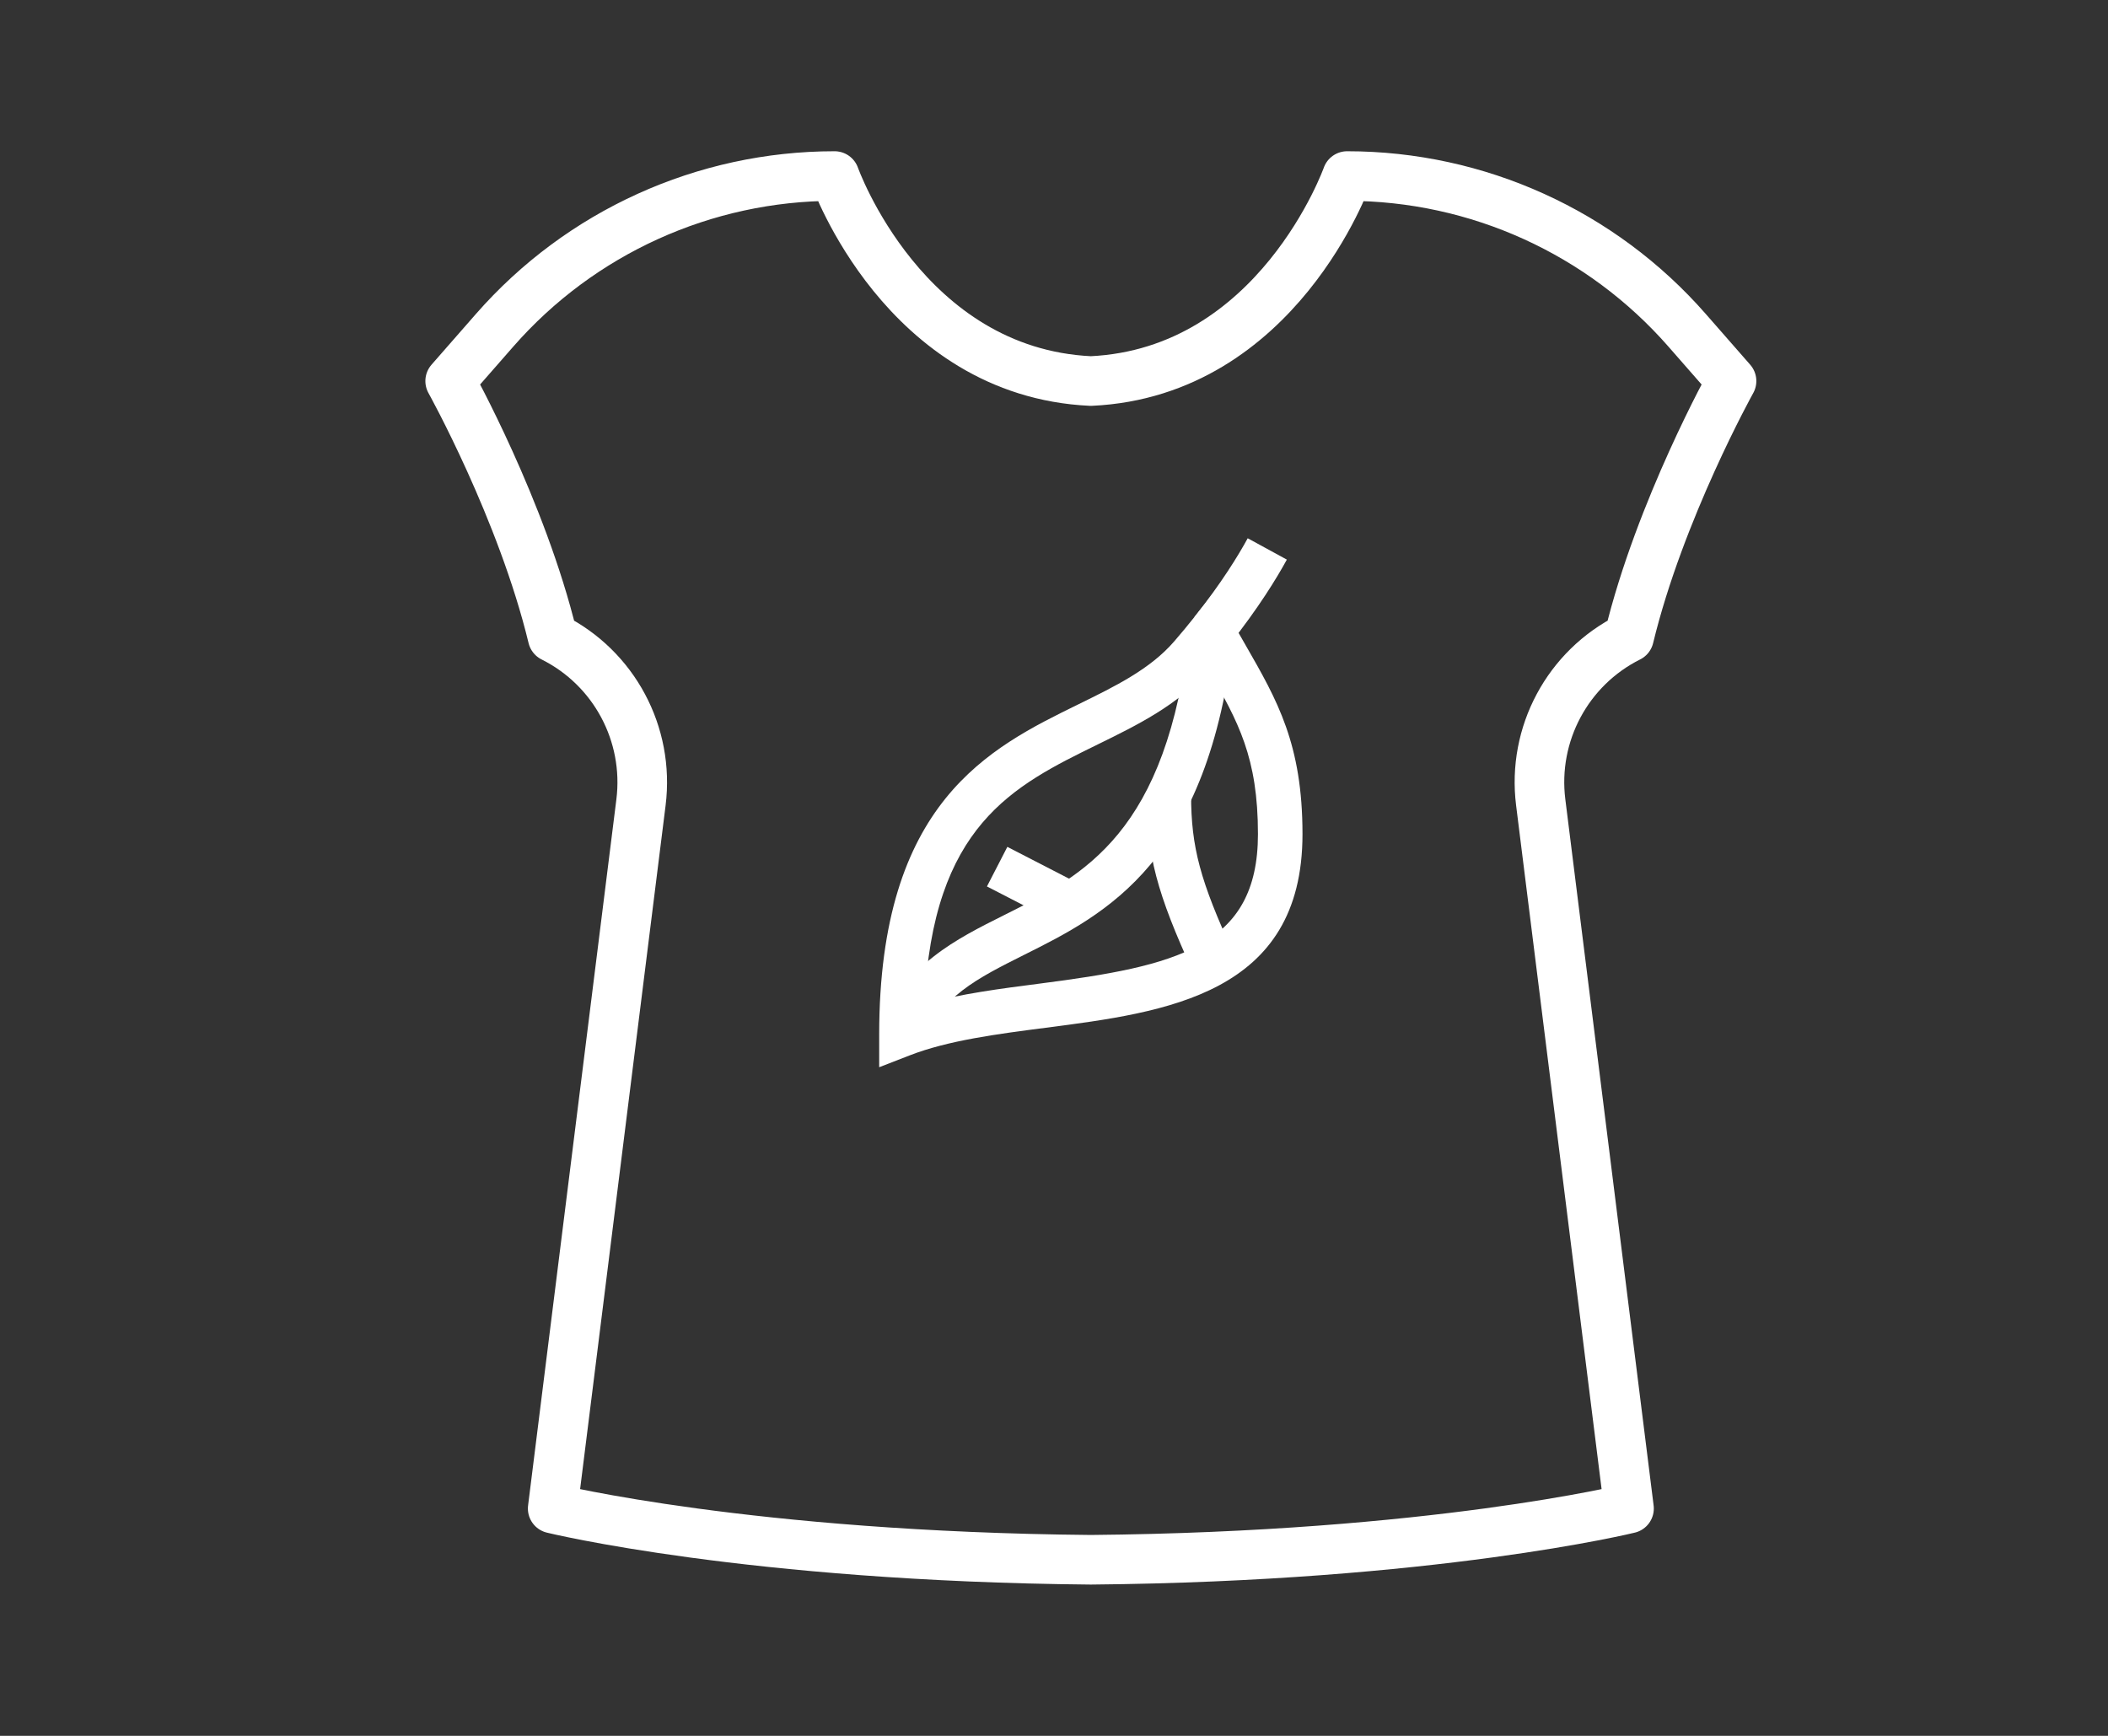 <?xml version="1.0" encoding="utf-8"?>
<!-- Generator: Adobe Illustrator 16.0.0, SVG Export Plug-In . SVG Version: 6.00 Build 0)  -->
<!DOCTYPE svg PUBLIC "-//W3C//DTD SVG 1.1//EN" "http://www.w3.org/Graphics/SVG/1.1/DTD/svg11.dtd">
<svg version="1.1" id="Calque_1" xmlns="http://www.w3.org/2000/svg" xmlns:xlink="http://www.w3.org/1999/xlink" x="0px" y="0px"
	 width="85px" height="70px" viewBox="0 0 85 70" enable-background="new 0 0 85 70" xml:space="preserve">
<rect x="0" y="0" width="85" height="70" fill="#333333" stroke="none"/>
<g>
	<path fill="none" stroke="#FFFFFF" stroke-width="2" stroke-linecap="round" stroke-linejoin="round" stroke-miterlimit="10" d="
		M-30.093,97.09c-5.25,0.104-8.174-2.335-8.174-2.335l-7.007,2.335c0,0,2.418,2.499,2.336,7.008c-0.082,4.505-2.336,4.67-2.336,4.67
		l2.336,11.678c0,0-3.764,0.984-7.007,4.67c-3.243,3.688-14.013,23.357-14.013,23.357s7.121,5.994,9.342,5.839
		c2.222-0.155-0.971-0.991,5.839-1.167c6.81-0.179,12.114,5.16,18.684,4.67c6.572,0.49,11.875-4.849,18.685-4.67
		c6.812,0.176,3.618,1.012,5.839,1.167s9.342-5.839,9.342-5.839s-10.77-19.669-14.014-23.357c-3.243-3.686-7.007-4.67-7.007-4.67
		l2.336-11.678c0,0-2.254-0.165-2.336-4.67c-0.083-4.509,2.336-7.008,2.336-7.008l-7.007-2.335
		C-21.919,94.755-24.842,97.194-30.093,97.09z"/>
	
		<line fill="none" stroke="#FFFFFF" stroke-width="2" stroke-linecap="round" stroke-linejoin="round" stroke-miterlimit="10" x1="-42.938" y1="120.445" x2="-17.248" y2="120.445"/>
	<path fill="none" stroke="#FFFFFF" stroke-width="2" stroke-linecap="round" stroke-linejoin="round" stroke-miterlimit="10" d="
		M-54.617,154.312c0,0,4.695-17.877,11.678-24.523"/>
	<path fill="none" stroke="#FFFFFF" stroke-width="2" stroke-linecap="round" stroke-linejoin="round" stroke-miterlimit="10" d="
		M-5.569,154.312c0,0-4.693-17.877-11.678-24.523"/>
	<path fill="none" stroke="#FFFFFF" stroke-width="2" stroke-linecap="round" stroke-linejoin="round" stroke-miterlimit="10" d="
		M-17.248,154.312c0,0-1.866-8.093-4.671-15.182"/>
</g>
<g>
	<path fill="none" stroke="#FFFFFF" stroke-width="2" stroke-linecap="round" stroke-linejoin="round" stroke-miterlimit="10" d="
		M-64.891-10.5c-2.076,0-3.9,1.37-4.479,3.363l-3.887,14.935c-0.839,3.362-4.174,5.47-7.57,4.79l0,0
		c-3.205-0.641-5.435-3.564-5.203-6.827l3.431-42.093l0,0c2.862-1.432,4.671-4.355,4.671-7.558v-6.456h4.671
		c0,0-2.212,9.238,8.175,9.342c10.205,0.06,8.174-9.342,8.174-9.342h4.672v6.456c0,3.202,1.808,6.125,4.671,7.558l0,0l3.43,42.093
		c0.232,3.263-1.998,6.186-5.203,6.827l0,0c-3.396,0.68-6.731-1.428-7.57-4.79l-3.503-14.935C-60.991-9.131-62.815-10.5-64.891-10.5
		L-64.891-10.5z"/>
	
		<circle fill="none" stroke="#FFFFFF" stroke-width="2" stroke-linecap="round" stroke-linejoin="round" stroke-miterlimit="10" cx="-65.083" cy="-25.822" r="8.175"/>
	
		<ellipse fill="none" stroke="#FFFFFF" stroke-width="2" stroke-linecap="round" stroke-linejoin="round" stroke-miterlimit="10" cx="-65.083" cy="-26.405" rx="2.335" ry="1.751"/>
	<path fill="none" stroke="#FFFFFF" stroke-width="2" stroke-linecap="round" stroke-linejoin="round" stroke-miterlimit="10" d="
		M-68.586-21.15L-68.586-21.15c1.934,0,3.503-1.569,3.503-3.503l0,0l0,0c0,1.935,1.569,3.503,3.503,3.503l0,0"/>
	<path fill="none" stroke="#FFFFFF" stroke-width="2" stroke-linecap="round" stroke-linejoin="round" stroke-miterlimit="10" d="
		M-72.44-29.347c-1.774-0.164-3.152-1.661-3.152-3.48c0-1.939,1.565-3.504,3.504-3.504c1.82,0,3.316,1.378,3.48,3.153"/>
	<path fill="none" stroke="#FFFFFF" stroke-width="2" stroke-linecap="round" stroke-linejoin="round" stroke-miterlimit="10" d="
		M-61.557-33.179c0.165-1.775,1.661-3.153,3.481-3.153c1.939,0,3.503,1.565,3.503,3.504c0,1.819-1.377,3.316-3.152,3.48"/>
	<path fill="none" stroke="#FFFFFF" stroke-width="2" stroke-linecap="round" stroke-linejoin="round" stroke-miterlimit="10" d="
		M-86.034,5.78c1.473-1.497,3.529-2.407,5.771-2.407c3.036,0,5.675,1.659,7.075,4.11"/>
	<path fill="none" stroke="#FFFFFF" stroke-width="2" stroke-linecap="round" stroke-linejoin="round" stroke-miterlimit="10" d="
		M-56.976,7.483c1.4-2.451,4.039-4.11,7.075-4.11c2.242,0,4.296,0.91,5.771,2.407"/>
</g>
<g>
	<path fill="none" stroke="#FFFFFF" stroke-width="2" stroke-linecap="round" stroke-linejoin="round" stroke-miterlimit="10" d="
		M-93.11,101.763l0.842-5.056c0.19-1.127,1.164-1.952,2.304-1.952h10.058c1.141,0,2.114,0.825,2.304,1.952l0.841,5.056"/>
	<path fill="none" stroke="#FFFFFF" stroke-width="2" stroke-linecap="round" stroke-linejoin="round" stroke-miterlimit="10" d="
		M-102.452,41.036l7.006-2.335c0,0,3.228,6.957,10.51,7.007c7.283-0.05,10.51-7.007,10.51-7.007l7.007,2.335l14.014,9.313
		l-4.671,11.708l-7.007-2.337v28.028c0,0-10.741,4.025-11.678,14.014H-93.11c-0.937-9.988-11.678-14.014-11.678-14.014V59.721
		l-5.838,2.337l-5.839-11.708L-102.452,41.036z"/>
	<path fill="none" stroke="#FFFFFF" stroke-width="2" stroke-linecap="round" stroke-linejoin="round" stroke-miterlimit="10" d="
		M-103.775,56.218c-0.29,1.18-0.627,2.35-1.013,3.503l0,0"/>
	<path fill="none" stroke="#FFFFFF" stroke-width="2" stroke-linecap="round" stroke-linejoin="round" stroke-miterlimit="10" d="
		M-102.452,41.036v4.294c0,2.477-0.203,4.946-0.603,7.385"/>
	<path fill="none" stroke="#FFFFFF" stroke-width="2" stroke-linecap="round" stroke-linejoin="round" stroke-miterlimit="10" d="
		M-67.138,50.379c0.356,3.173,1.042,6.304,2.056,9.342l0,0"/>
	
		<line fill="none" stroke="#FFFFFF" stroke-width="2" stroke-linecap="round" stroke-linejoin="round" stroke-miterlimit="10" x1="-67.418" y1="41.036" x2="-67.418" y2="45.33"/>
</g>
<g>
	<path fill="#FFFFFF" stroke="#FFFFFF" stroke-width="0.25" stroke-miterlimit="10" d="M127.424,51.027l-0.161-0.063
		c-7.583-2.28-11.495,2.54-14.063,6.991c-0.237,0.404-0.469,0.867-0.706,1.342c-0.878-0.088-1.846,0.268-2.634,1.074l-0.928,0.966
		c-0.433,0.444-0.642,1.045-0.583,1.704c0.066,0.811,0.535,1.568,1.244,2.146c-0.649,1.152-1.288,2.127-1.947,2.926
		c-5.221,6.379-6.225,13.115-2.754,18.484c2.719,4.205,7.842,6.788,12.88,6.788c1.216,0,2.425-0.148,3.597-0.463
		c6.34-1.702,10.215-7.623,10.636-16.235c0.124-2.578,0.719-5.283,1.245-7.67c0.229-1.045,0.446-2.035,0.607-2.931
		c0.057-0.289,0.102-0.571,0.146-0.845C134.767,60.166,134.705,53.972,127.424,51.027z M109.978,62.355l0.927-0.968
		c0.421-0.424,0.936-0.69,1.339-0.69c0.185,0,0.345,0.051,0.485,0.151c0.104,0.08,0.292,0.235,0.494,0.399
		c0.328,0.271,0.699,0.576,0.873,0.693c5.32,3.625,11.371,5.371,17.949,5.129c-0.088,0.451-0.198,0.935-0.312,1.433
		c-0.182,0.782-0.368,1.583-0.488,2.371c-6.706,0.012-13.036-1.783-18.868-5.511c-0.607-0.385-1.209-0.797-1.796-1.221
		c-0.452-0.33-0.743-0.786-0.778-1.223C109.789,62.758,109.809,62.527,109.978,62.355z M128.069,65.498
		c-3.996-0.381-7.764-1.578-11.233-3.566c1.863-3.996,5.351-7.422,8.25-6.396C128.642,56.688,128.963,61.375,128.069,65.498z
		 M125.438,71.893c-1.543,2.146-3.455,2.983-5.851,2.379l-0.006-0.184h-0.609c-2.571-0.865-3.755-2.708-3.75-5.5
		C118.504,70.215,121.907,71.339,125.438,71.893z M120.989,91.512c-5.45,1.47-11.827-0.995-14.872-5.705
		c-3.104-4.802-2.134-10.912,2.656-16.766c0.684-0.834,1.343-1.836,2.007-2.999c0.272,0.183,0.539,0.38,0.815,0.551
		c0.705,0.452,1.439,0.788,2.162,1.187c-0.289,3.785,1.164,6.33,4.371,7.556l0.506,0.181c0.889,0.284,1.734,0.43,2.535,0.43
		c2.403,0,4.388-1.316,5.946-3.879c1.244,0.135,2.488,0.271,3.758,0.271c0.07,0,0.136-0.003,0.206-0.003
		c-0.256,1.408-0.462,2.852-0.531,4.283C130.162,84.556,126.676,89.986,120.989,91.512z M132.56,65.019
		c-0.026,0.181-0.062,0.371-0.097,0.562c-0.99,0.051-1.965,0.045-2.935,0c1.214-5.867-0.274-10.229-3.973-11.426
		c-3.796-1.342-7.783,2.436-9.958,7.004c-0.225-0.145-0.457-0.271-0.678-0.422c-0.152-0.105-0.479-0.375-0.77-0.615
		c-0.127-0.102-0.209-0.164-0.311-0.246c0.207-0.418,0.416-0.827,0.625-1.191c3.461-5.998,7.145-7.891,12.36-6.327l0,0
		C131.875,54.378,133.592,58.164,132.56,65.019z"/>
	<path fill="#FFFFFF" stroke="#FFFFFF" stroke-width="0.25" stroke-miterlimit="10" d="M108.403,82.177
		c-0.437-0.791-0.636-2.994-0.073-3.951c0.206-0.345,0.092-0.792-0.257-1.001c-0.341-0.201-0.791-0.089-0.997,0.26
		c-0.883,1.489-0.583,4.263,0.053,5.401c0.135,0.242,0.381,0.373,0.639,0.373c0.12,0,0.242-0.027,0.354-0.086
		C108.473,82.976,108.6,82.529,108.403,82.177z"/>
	<path fill="#FFFFFF" stroke="#FFFFFF" stroke-width="0.25" stroke-miterlimit="10" d="M109.598,84.583
		c-0.155-0.373-0.586-0.547-0.956-0.385c-0.371,0.157-0.545,0.585-0.388,0.956l0.117,0.258c0.127,0.261,0.387,0.408,0.656,0.408
		c0.107,0,0.218-0.021,0.318-0.072c0.365-0.176,0.515-0.613,0.336-0.975L109.598,84.583z"/>
	<path fill="#FFFFFF" stroke="#FFFFFF" stroke-width="0.25" stroke-miterlimit="10" d="M161.543,82.672
		c-0.61-0.852-1.187-1.868-1.76-3.059c0.744-0.533,1.26-1.262,1.377-2.06c0.092-0.651-0.078-1.265-0.475-1.721l-0.878-1.045
		c-0.724-0.837-1.674-1.242-2.545-1.216c-0.205-0.494-0.414-0.967-0.623-1.389c-2.287-4.604-5.897-9.656-13.568-7.865l-0.143,0.039
		c-7.507,2.477-7.957,8.676-7.515,13.799c0.099,1.108,0.299,2.382,0.508,3.729c0.377,2.439,0.808,5.205,0.769,7.818
		c-0.116,8.621,3.382,14.77,9.607,16.866c1.44,0.486,2.96,0.719,4.489,0.719c4.737,0,9.56-2.224,12.353-6.005
		C166.936,96.145,166.353,89.359,161.543,82.672z M159.578,76.781c0.154,0.179,0.16,0.406,0.135,0.563
		c-0.06,0.433-0.379,0.869-0.854,1.172c-0.61,0.394-1.235,0.761-1.874,1.111c-6.054,3.359-12.525,4.821-19.229,4.316
		c-0.234-1.336-0.415-2.692-0.52-3.838c6.57,0.646,12.729-0.722,18.244-3.999c0.175-0.099,0.529-0.352,0.865-0.596
		c0.231-0.167,0.449-0.326,0.573-0.404c0.494-0.308,1.226-0.017,1.785,0.637L159.578,76.781z M153.944,82.7
		c-0.18,2.789-1.495,4.551-4.139,5.241c-0.015,0.004-0.035,0.004-0.051,0.012c-2.691,0.683-4.711-0.245-6.216-2.66
		C147.095,84.964,150.578,84.116,153.944,82.7z M144.942,69.021c2.919-0.84,6.199,2.789,7.812,6.902
		c-3.581,1.764-7.418,2.727-11.431,2.859C140.685,74.594,141.295,69.951,144.942,69.021z M143.194,65.808l0.022,0.019l0.154-0.075
		c5.308-1.254,8.873,0.874,11.963,7.086c0.187,0.366,0.364,0.792,0.545,1.219c-0.127,0.089-0.231,0.162-0.39,0.276
		c-0.284,0.203-0.586,0.424-0.743,0.515c-0.231,0.136-0.47,0.251-0.703,0.38c-1.885-4.701-5.614-8.71-9.479-7.613
		c-3.797,0.969-5.555,5.227-4.706,11.164c-0.966-0.02-1.938-0.07-2.919-0.182c-0.019-0.186-0.051-0.392-0.067-0.566
		C136.267,71.113,138.103,67.555,143.194,65.808z M161.964,100.418c-3.334,4.519-9.872,6.563-15.201,4.771
		c-5.582-1.881-8.724-7.517-8.615-15.464c0.022-1.444-0.095-2.907-0.263-4.337c0.813,0.057,1.63,0.113,2.438,0.113
		c0.52,0,1.03-0.078,1.545-0.102c1.489,2.817,3.541,4.262,6.071,4.262c0.64,0,1.31-0.092,2.007-0.272c0.061,0,0.12-0.01,0.18-0.026
		c3.55-0.908,5.38-3.472,5.339-7.391c0.745-0.353,1.495-0.662,2.227-1.068c0.291-0.157,0.569-0.336,0.854-0.507
		c0.586,1.197,1.181,2.242,1.814,3.122C164.773,89.662,165.359,95.82,161.964,100.418z"/>
	<path fill="#FFFFFF" stroke="#FFFFFF" stroke-width="0.25" stroke-miterlimit="10" d="M160.537,91.74
		c-0.354,0.183-0.494,0.626-0.308,0.981c0.507,0.974,0.171,3.169-0.319,3.939c-0.219,0.34-0.117,0.791,0.222,1.01
		c0.123,0.079,0.256,0.112,0.392,0.112c0.241,0,0.476-0.12,0.614-0.338c0.709-1.11,1.182-3.869,0.384-5.396
		C161.334,91.688,160.888,91.55,160.537,91.74z"/>
	<path fill="#FFFFFF" stroke="#FFFFFF" stroke-width="0.25" stroke-miterlimit="10" d="M158.5,99.105l-0.028,0.056
		c-0.202,0.348-0.069,0.766,0.279,0.97c0.107,0.063,0.229,0.094,0.348,0.094c0.263,0,0.522-0.146,0.662-0.38l0.114-0.204
		c0.183-0.359,0.003-0.732-0.354-0.916C159.152,98.537,158.688,98.751,158.5,99.105z"/>
</g>
<g>
	<g>
		<path fill="#FFFFFF" d="M49.571,25.999l-1.408-1.118c1.094-1.375,1.771-2.485,2.148-3.175l1.578,0.861
			C51.478,23.319,50.741,24.525,49.571,25.999z"/>
		<path fill="#FFFFFF" d="M35.451,43.037v-1.314c0-9.387,4.451-11.566,8.027-13.318c1.491-0.731,2.902-1.42,3.87-2.542
			c0.295-0.34,0.565-0.668,0.814-0.982L49,23.828l0.652,1.176c0.196,0.354,0.389,0.689,0.573,1.011
			c1.282,2.233,2.295,3.998,2.295,7.623c0,6.468-5.498,7.18-10.349,7.807c-1.935,0.25-3.938,0.509-5.495,1.116L35.451,43.037z
			 M48.729,27.014c-0.009,0.008-0.015,0.016-0.021,0.025c-1.208,1.396-2.851,2.2-4.438,2.978c-3.421,1.676-6.663,3.263-6.994,10.459
			c1.468-0.4,3.087-0.611,4.668-0.814c5.463-0.706,8.78-1.464,8.78-6.024C50.724,30.543,49.933,29.113,48.729,27.014z"/>
		<path fill="#FFFFFF" d="M37.185,42.054l-1.67-0.663c0.994-2.497,3.019-3.511,4.978-4.49c3.225-1.615,6.563-3.286,7.482-11.56
			l1.786,0.198c-1.028,9.245-5.152,11.31-8.467,12.967C39.411,39.449,37.925,40.193,37.185,42.054z"/>
		<path fill="#FFFFFF" d="M48.111,39.203c-1.458-3.158-1.88-4.76-1.88-7.138h1.797c0,2.097,0.369,3.47,1.715,6.386L48.111,39.203z"
			/>
		
			<rect x="40.021" y="34.81" transform="matrix(0.889 0.458 -0.458 0.889 20.983 -15.125)" fill="#FFFFFF" width="3.324" height="1.796"/>
	</g>
	<path fill="none" stroke="#FFFFFF" stroke-width="2" stroke-linecap="round" stroke-linejoin="round" stroke-miterlimit="10" d="
		M69.82,15.366l-1.79-2.045c-3.46-3.954-8.457-6.222-13.71-6.222c0,0-2.802,7.918-10.334,8.267
		c-7.532-0.349-10.333-8.267-10.333-8.267c-5.254,0-10.252,2.268-13.711,6.222l-1.79,2.045c0,0,2.89,5.189,4.134,10.333l0,0
		c2.477,1.238,3.902,3.904,3.561,6.652l-3.561,28.482c0,0,7.912,1.941,21.7,2.066c13.79-0.125,21.7-2.066,21.7-2.066l-3.561-28.482
		c-0.343-2.748,1.084-5.414,3.561-6.652l0,0C66.931,20.555,69.82,15.366,69.82,15.366z"/>
</g>
</svg>
